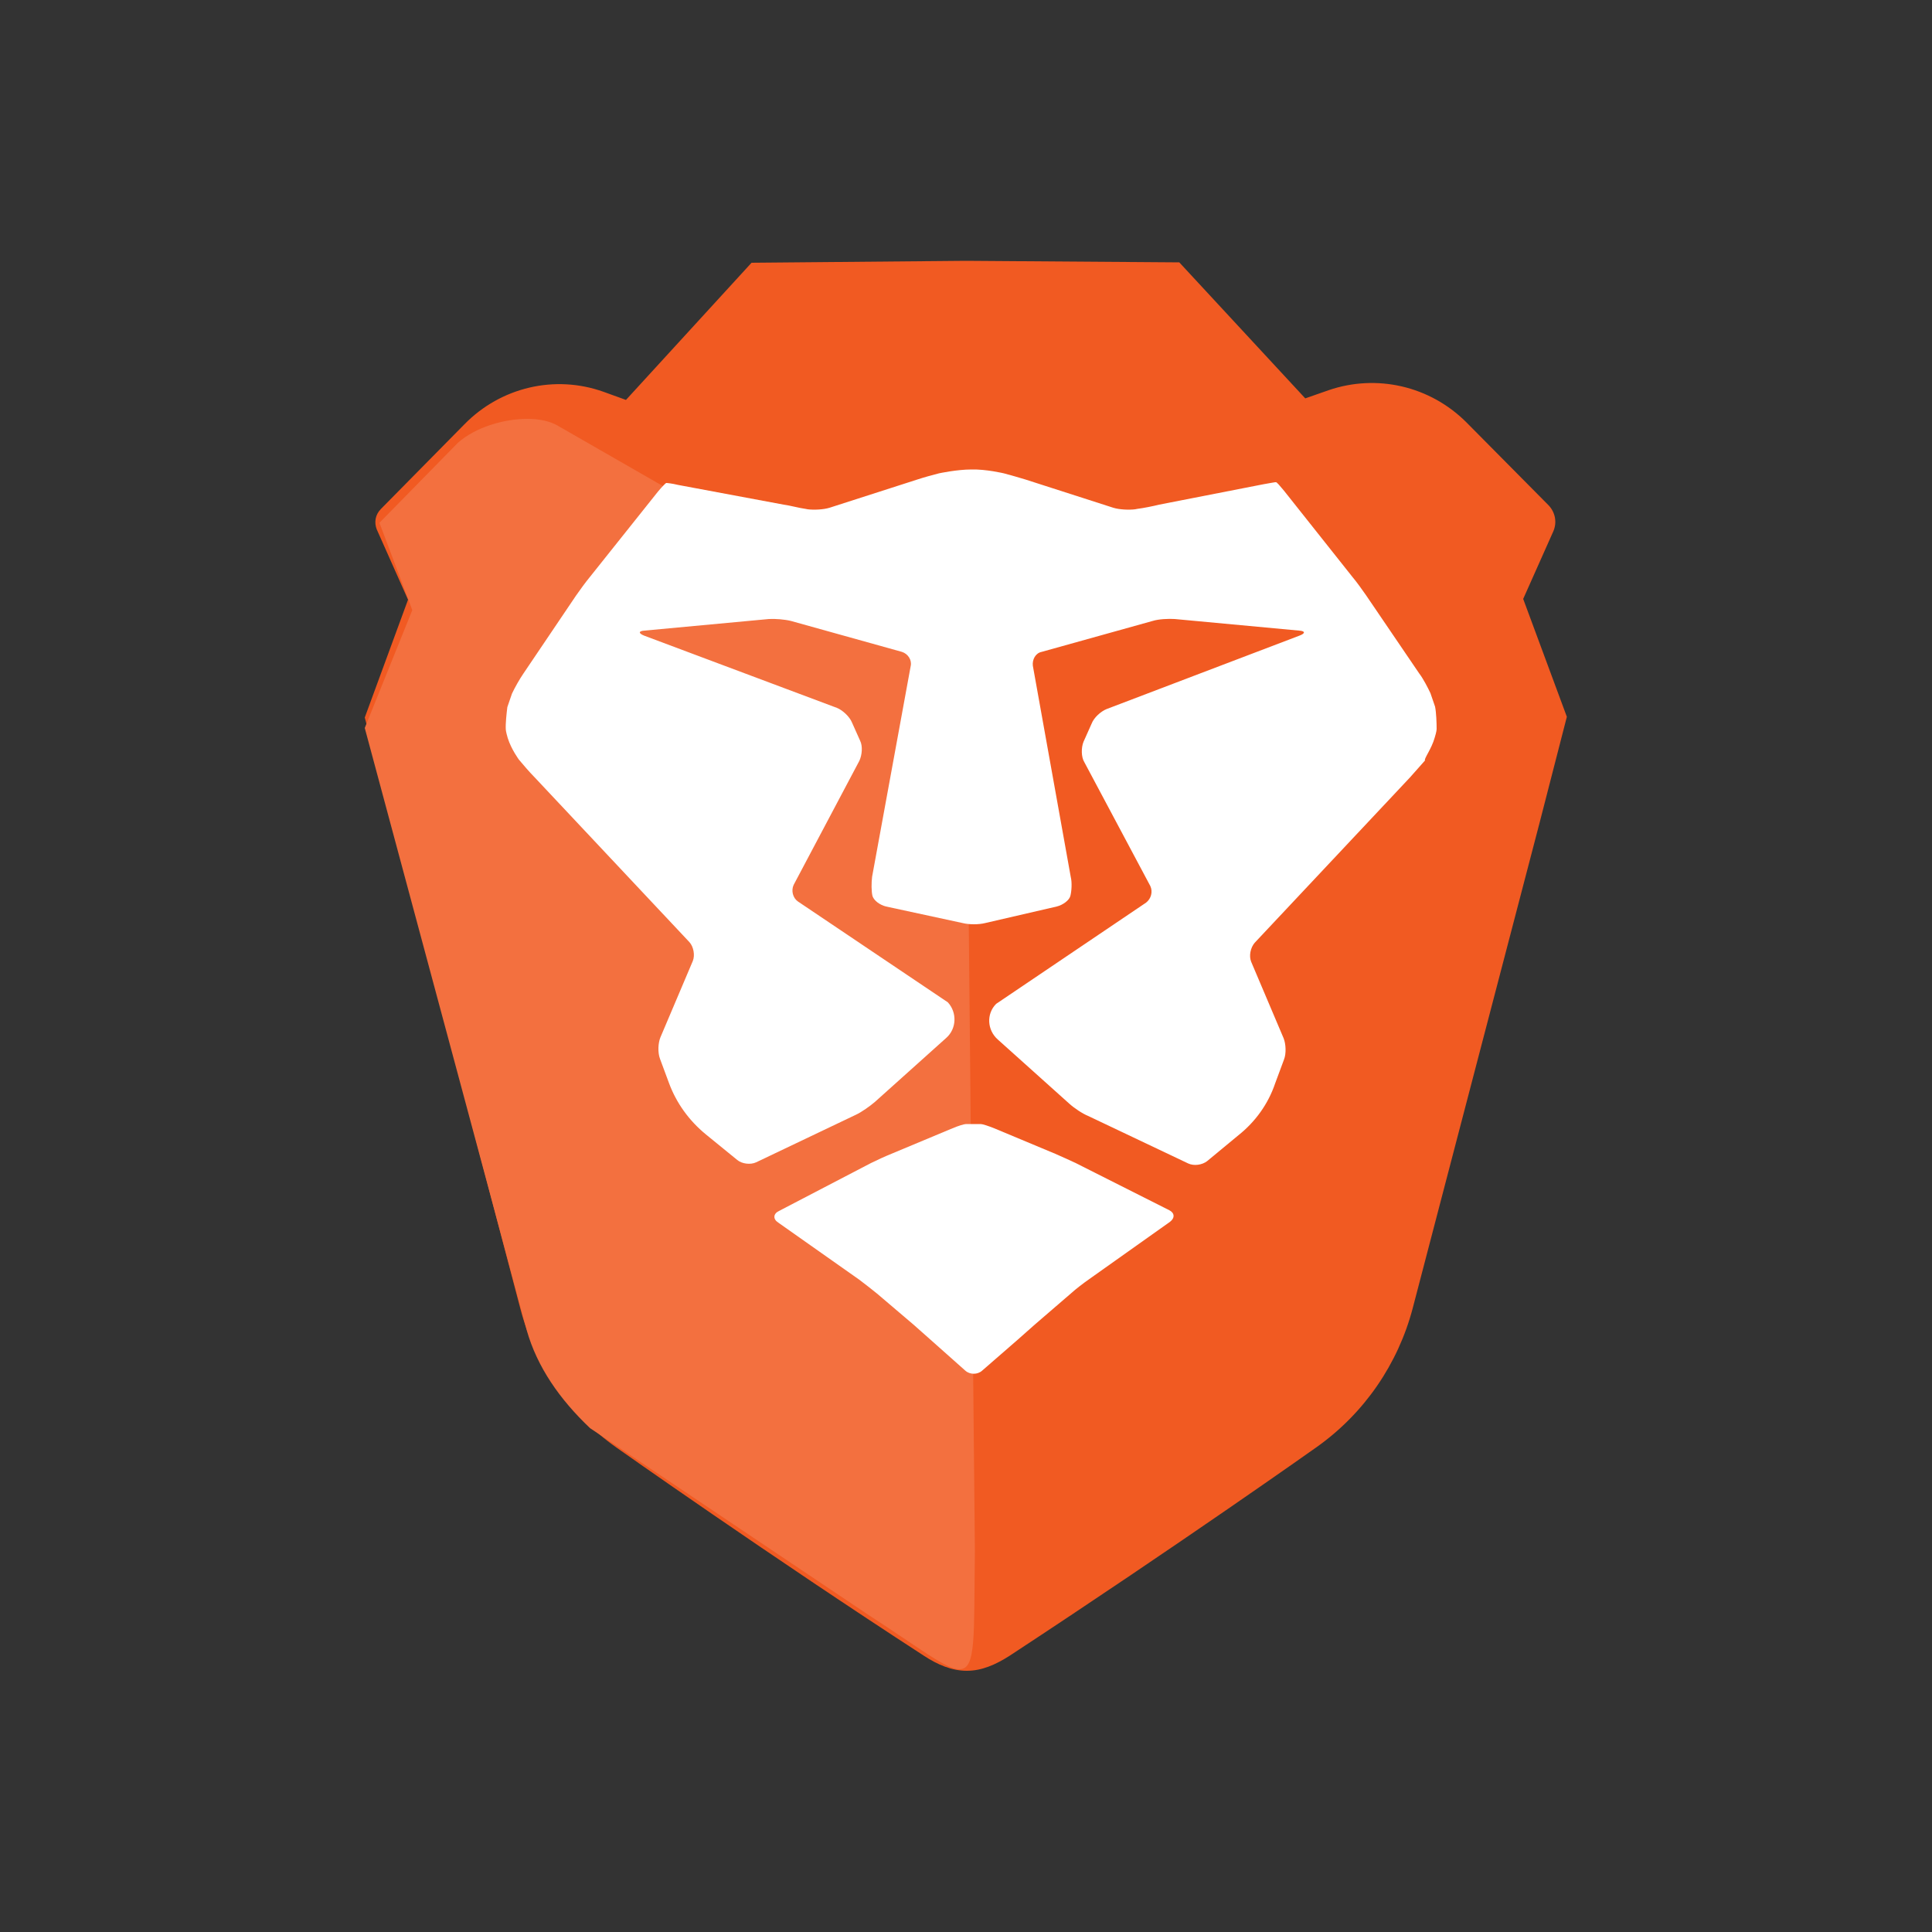 <svg version="1.1" id="Layer_1" xmlns="http://www.w3.org/2000/svg" x="0" y="0" viewBox="0 0 500 500" xml:space="preserve"><rect x="0" y="0" width="500" height="500" fill="#333333" stroke="none"/><style>.st2{fill:#fff}</style><g id="XMLID_1_"><path id="XMLID_2_" d="M405.5 185.5L394.2 155l7.8-17.5c1-2.3.5-4.9-1.2-6.7l-21.3-21.5c-9.4-9.4-23.2-12.6-35.7-8.3l-6 2.1-32.6-35.2-55-.4h-.4l-55.3.5-32.5 35.5-5.8-2.1c-12.6-4.5-26.6-1.2-36 8.4l-21.6 21.9c-1.5 1.5-1.8 3.5-1.1 5.3l8.1 18.2-11.2 30.5 7.3 27.6 33 125.5c3.8 14.5 12.5 27.1 24.8 35.8 0 0 40.1 28.3 79.6 53.9 3.5 2.3 7.2 3.9 11.1 3.9 3.9 0 7.5-1.6 11.1-3.9 44.5-29.2 79.6-54.1 79.6-54.1 12.2-8.7 20.9-21.4 24.7-35.8l32.8-125.5 7.1-27.6z" fill="#f15a22"/><path id="XMLID_3_" d="M136.5 108.4c-6.2 0-13.5 2.2-18 6.2l-20.3 20.7 8.5 22.6-12.3 30.5 41.9 155.8c2.7 9.6 8.6 18 16.4 25.4l72.3 48.5c13 8.4 19.8 13.9 23.3 13.9 4.4 0 3.7-8.5 4-30.6l-2.7-276.7-32.2 13.3-41.3-9.6-31.7-18.2c-2-1.2-4.8-1.8-7.9-1.8" fill="#f3703f"/><path id="XMLID_4_" class="st2" d="M257.3 292c-1.5-.6-3-1.1-3.5-1.1H250c-.5 0-2.1.5-3.5 1.1l-15.8 6.6c-1.5.6-3.9 1.7-5.3 2.4l-23.8 12.4c-1.5.7-1.6 2.1-.2 3l21 14.8c1.3 1 3.4 2.6 4.6 3.6l9.4 8c1.2 1.1 3.2 2.8 4.4 3.9l9 8c1.2 1.1 3.2 1.1 4.4 0l9.2-8c1.2-1.1 3.2-2.8 4.4-3.9l9.4-8.1c1.2-1.1 3.3-2.7 4.6-3.6l21-14.9c1.3-1 1.2-2.3-.2-3L278.4 301c-1.5-.7-3.9-1.8-5.3-2.4l-15.8-6.6z"/><path id="XMLID_5_" class="st2" d="M371.3 190.9c.5-1.6.5-2.2.5-2.2 0-1.6-.1-4.3-.4-5.8l-1.2-3.5c-.7-1.5-1.9-3.8-2.9-5.1L353.5 154c-.9-1.3-2.4-3.4-3.5-4.7L332.3 127c-1-1.2-1.9-2.3-2.1-2.2h-.2s-1.3.2-2.9.5l-27.1 5.3c-1.6.4-4.1.9-5.7 1.1l-.5.1c-1.6.2-4.1.1-5.7-.4l-22.7-7.3c-1.6-.5-4.1-1.2-5.6-1.6 0 0-4.6-1.1-8.4-1-3.8 0-8.4 1-8.4 1-1.6.4-4.1 1.1-5.6 1.6l-22.7 7.3c-1.6.5-4.1.6-5.7.4l-.5-.1c-1.6-.2-4.1-.9-5.7-1.1l-27.3-5.1c-1.6-.4-2.9-.5-2.9-.5h-.2c-.1 0-1.1 1-2.1 2.2l-17.7 22.2c-1 1.2-2.6 3.4-3.5 4.7l-13.7 20.3c-.9 1.3-2.2 3.6-2.9 5.1l-1.2 3.5c-.2 1.6-.5 4.3-.4 5.8 0 0 0 .5.5 2.2.9 2.9 2.9 5.6 2.9 5.6 1 1.2 2.8 3.3 3.9 4.4l40.2 42.8c1.1 1.2 1.5 3.4.9 4.9l-8.4 19.8c-.6 1.5-.7 3.9-.1 5.5l2.3 6.2c1.9 5.2 5.2 9.8 9.6 13.4l8.1 6.6c1.2 1 3.4 1.3 4.9.6l25.8-12.3c1.5-.7 3.6-2.2 4.9-3.3l18.5-16.6c2.7-2.4 2.8-6.6.4-9.2l-38.8-26.1c-1.3-.9-1.8-2.8-1.1-4.3l17-32.1c.7-1.5.9-3.8.2-5.2l-2.1-4.7c-.6-1.5-2.4-3.2-3.9-3.8l-49.9-18.7c-1.5-.6-1.5-1.2.1-1.3l32.2-3c1.6-.1 4.1.1 5.7.5l28.7 8c1.6.5 2.6 2.1 2.3 3.6l-10 54.6c-.2 1.6-.2 3.8.1 5 .4 1.2 1.9 2.3 3.5 2.7l19.9 4.3c1.6.4 4.1.4 5.7 0l18.6-4.3c1.6-.4 3.2-1.6 3.5-2.7s.5-3.4.1-5l-9.8-54.6c-.2-1.6.7-3.3 2.3-3.6l28.7-8c1.6-.5 4.1-.6 5.7-.5l32.2 3c1.6.1 1.7.7.1 1.3l-49.9 19c-1.5.6-3.3 2.2-3.9 3.8l-2.1 4.7c-.6 1.5-.6 3.9.2 5.2l17.1 32.1c.7 1.5.2 3.3-1.1 4.3l-38.8 26.2c-2.6 2.6-2.3 6.8.4 9.2l18.5 16.6c1.2 1.1 3.4 2.6 4.9 3.2l25.9 12.3c1.5.7 3.6.4 4.9-.6l8.1-6.7c4.4-3.5 7.7-8.1 9.5-13.4l2.3-6.2c.6-1.5.5-4-.1-5.5l-8.4-19.8c-.6-1.5-.2-3.6.9-4.9l40.2-42.8c1.1-1.2 2.8-3.2 3.9-4.4-.4-.3 1.7-3 2.5-5.9z"/></g></svg>